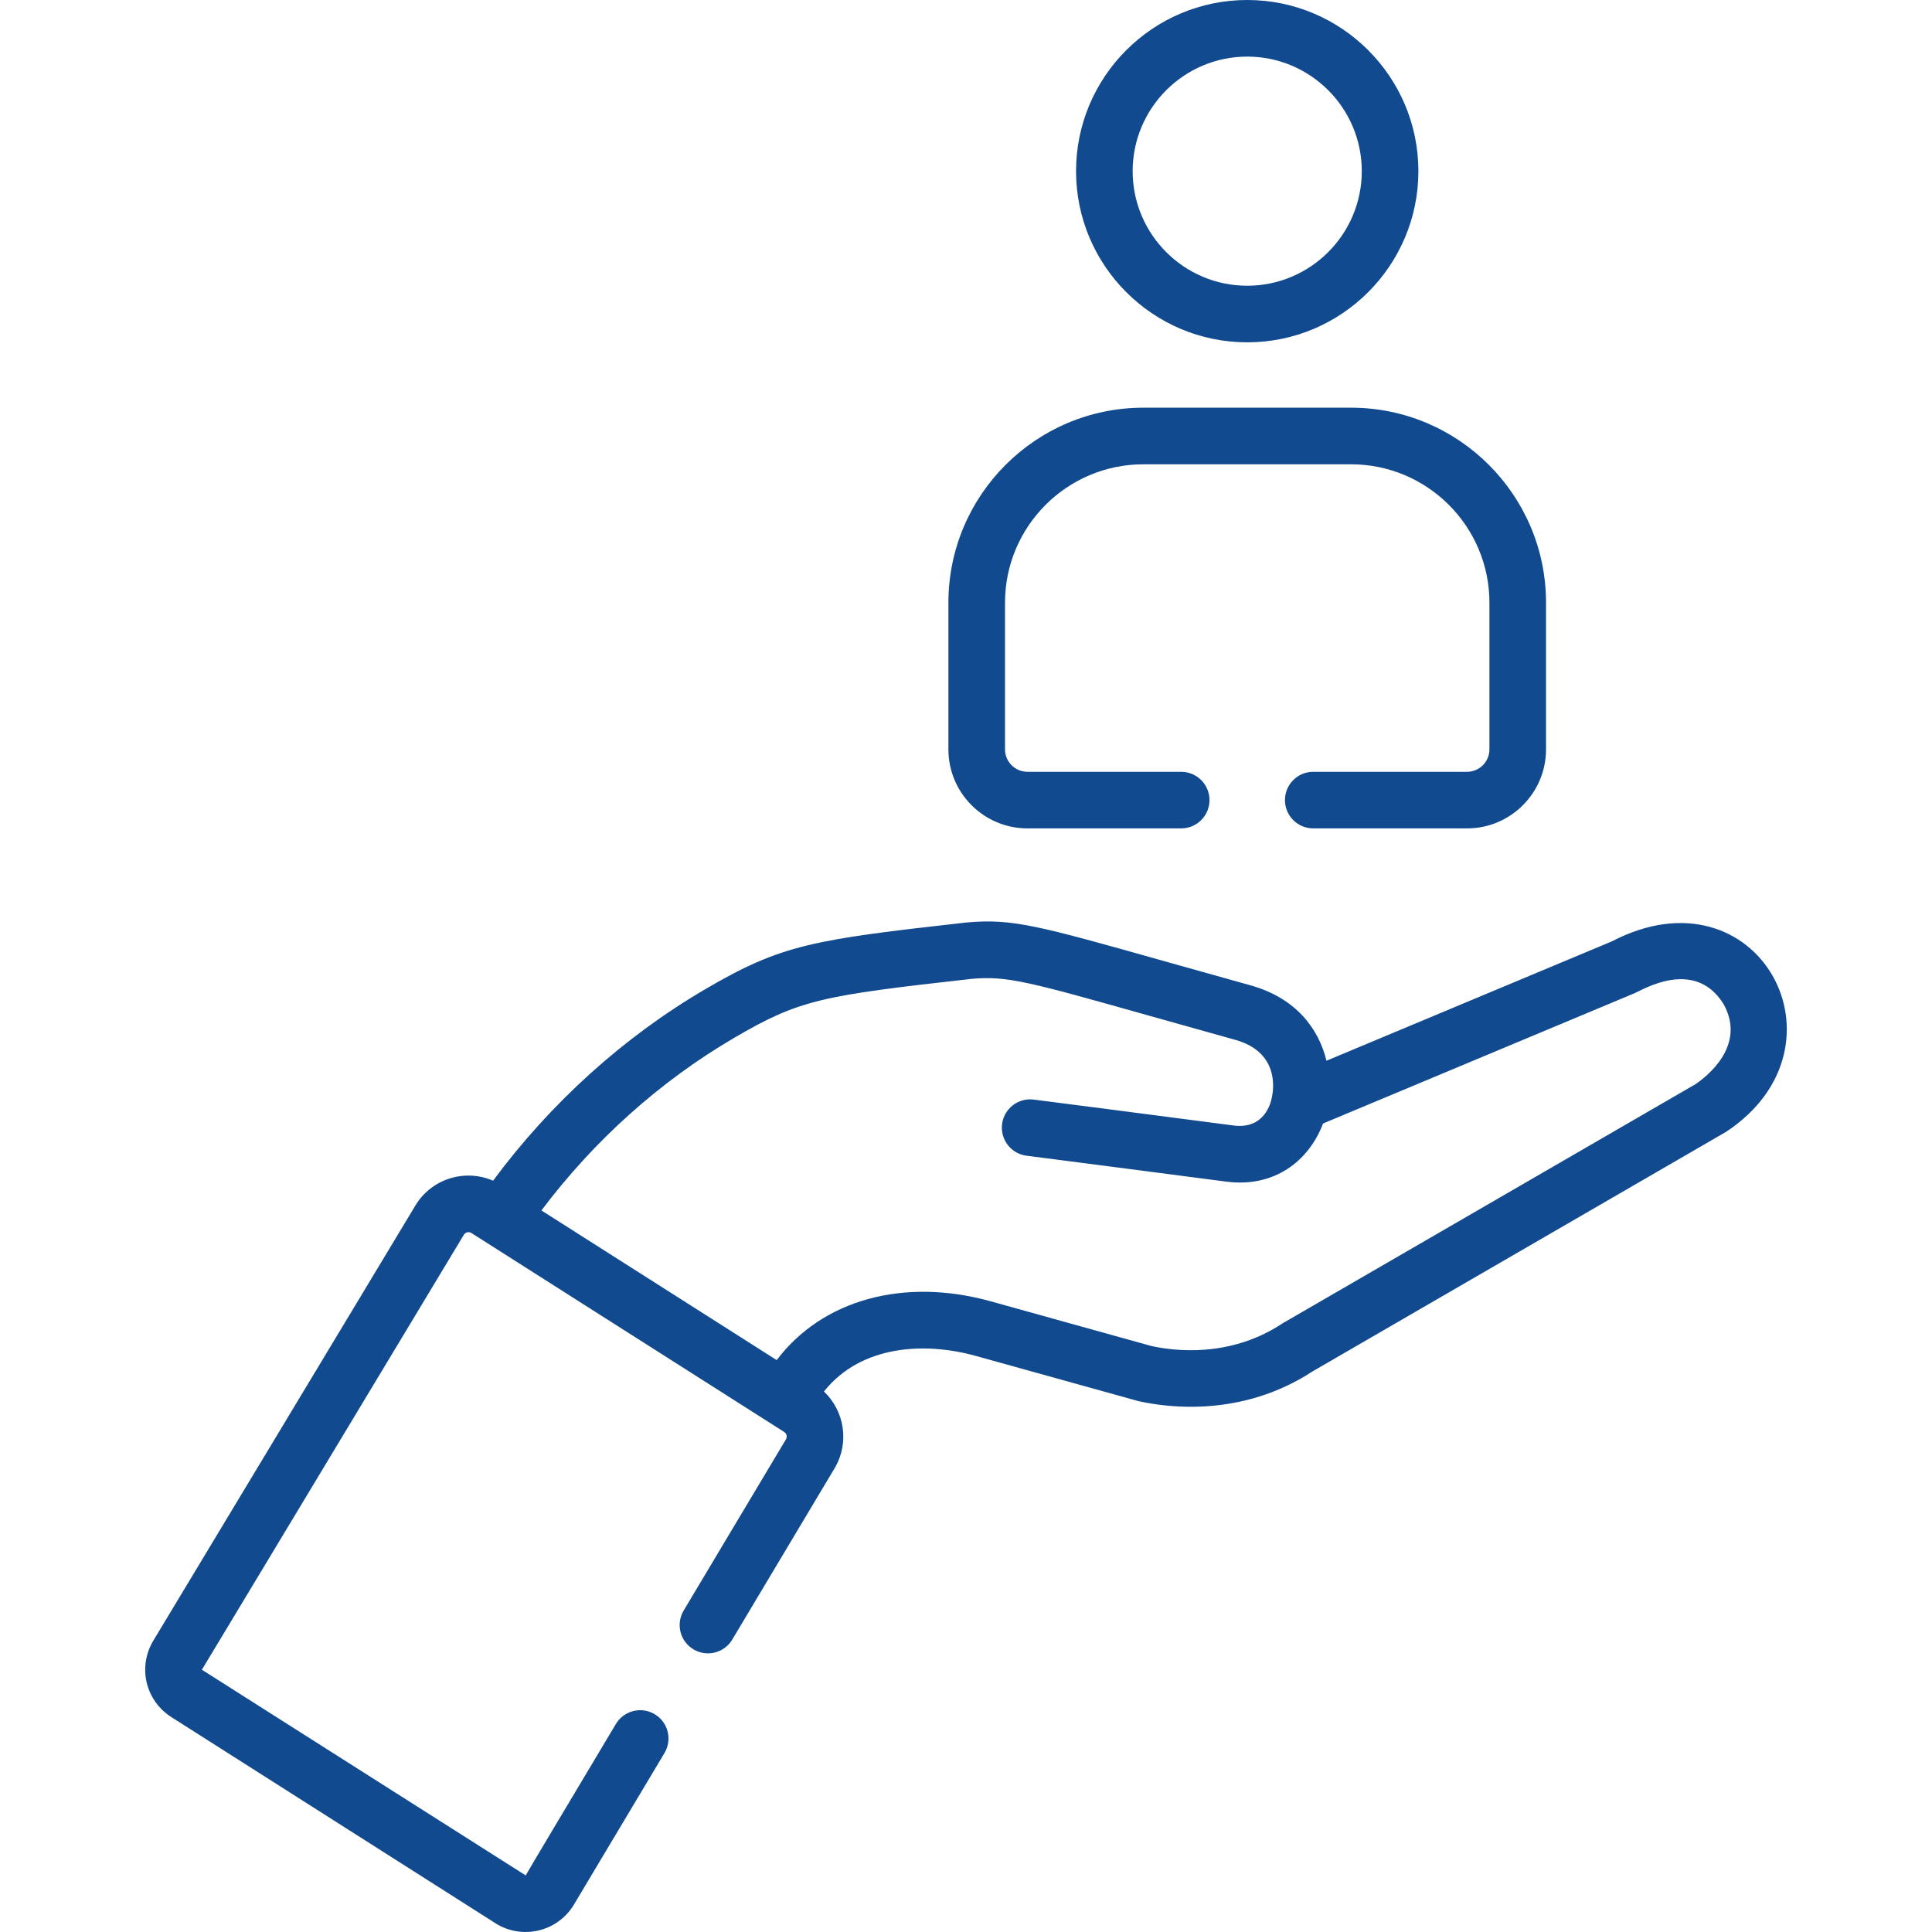 <?xml version="1.0"?>
<svg xmlns="http://www.w3.org/2000/svg" xmlns:xlink="http://www.w3.org/1999/xlink" xmlns:svgjs="http://svgjs.com/svgjs" version="1.1" width="512" height="512" x="0" y="0" viewBox="0 0 512.004 512.004" style="enable-background:new 0 0 512 512" xml:space="preserve" class=""><g><g xmlns="http://www.w3.org/2000/svg"><path d="m375.89 45.361c0-25.012-20.349-45.361-45.361-45.361s-45.361 20.349-45.361 45.361 20.349 45.361 45.361 45.361 45.361-20.348 45.361-45.361zm-75.723 0c0-16.741 13.62-30.361 30.361-30.361s30.361 13.62 30.361 30.361-13.62 30.361-30.361 30.361-30.361-13.619-30.361-30.361z" fill="#114a8f" data-original="#000000" class=""/><path d="m427.193 249.462-75.662 31.646c-1.999-8.235-7.854-16.567-20.168-19.991-8.811-2.451-16.338-4.572-22.825-6.399-33.216-9.359-40.257-11.35-52.33-10.249-.108.007-.218.017-.326.029-40.42 4.54-48.671 5.77-68.916 17.614-21.685 12.685-41.021 30.163-56.295 50.789-7.457-3.237-16.344-.543-20.625 6.642l-69.394 115.216c-4.216 7-2.117 15.919 4.777 20.306l85.84 54.601c7.118 4.526 16.528 2.271 20.836-4.938.301-.503 11.052-18.499 23.99-40.157 2.124-3.557.964-8.161-2.592-10.285-3.558-2.123-8.16-.963-10.285 2.592-12.937 21.656-23.686 39.648-23.897 40.133l-85.819-54.512 69.41-115.246c.429-.719 1.351-.915 2.03-.482 28.769 18.299 54.487 34.658 82.872 52.712.633.402.853 1.219.518 1.883-1.389 2.326-25.724 43.06-27.15 45.446-2.124 3.556-.964 8.161 2.592 10.285 3.557 2.125 8.161.965 10.285-2.592.149-.25 27.195-45.516 27.34-45.769 3.728-6.672 2.316-14.893-3.046-19.969 9.826-12.35 26.741-13.186 40.228-9.436.262.073 42.743 11.896 43.009 11.956 7.647 1.738 27.432 4.44 46.23-7.839.292-.169 109.313-63.303 109.595-63.488 34.461-22.698 8.584-70.684-30.222-50.498zm22.134 37.859-109.203 63.247c-.105.062-.21.125-.312.191-.022.015-.044.028-.066.043-13.9 9.15-28.749 7.21-34.666 5.894l-42.481-11.818c-23.212-6.455-44.739-.352-56.763 15.567-7.099-4.516-55.86-35.531-62.353-39.661 13.95-18.557 31.473-34.27 51.057-45.726 17.446-10.207 23.208-11.184 62.84-15.636.012-.001.022-.002.034-.003 9.4-.872 15.149.744 47.056 9.734 6.501 1.832 14.045 3.957 22.874 6.413 11.232 3.124 10.303 12.332 9.766 15.006-.008.034-.008.069-.016.103-.014.066-.034.13-.046.197-.257 1.426-1.96 8.467-10.16 7.398-15.544-2.06-52.556-6.816-52.928-6.864-4.101-.534-7.866 2.373-8.395 6.482-.528 4.108 2.374 7.867 6.482 8.395.372.048 37.354 4.802 52.869 6.856 12.645 1.685 21.885-5.314 25.709-15.396l82.637-34.563c2.018-.834 15.779-9.372 23.446 2.82 6.336 11.163-4.661 19.491-7.381 21.321z" fill="#114a8f" data-original="#000000" class=""/><path d="m251.34 159.711v38.884c0 11.547 9.395 20.941 20.941 20.941h40.747c4.143 0 7.5-3.357 7.5-7.5s-3.357-7.5-7.5-7.5h-40.747c-3.276 0-5.941-2.665-5.941-5.941v-38.884c0-20.217 16.448-36.665 36.665-36.665h55.046c20.217 0 36.665 16.448 36.665 36.665v38.884c0 3.276-2.665 5.941-5.941 5.941h-40.746c-4.143 0-7.5 3.357-7.5 7.5s3.357 7.5 7.5 7.5h40.746c11.547 0 20.941-9.395 20.941-20.941v-38.884c0-28.488-23.177-51.665-51.665-51.665h-55.046c-28.488 0-51.665 23.177-51.665 51.665z" fill="#114a8f" data-original="#000000" class=""/></g></g></svg>
